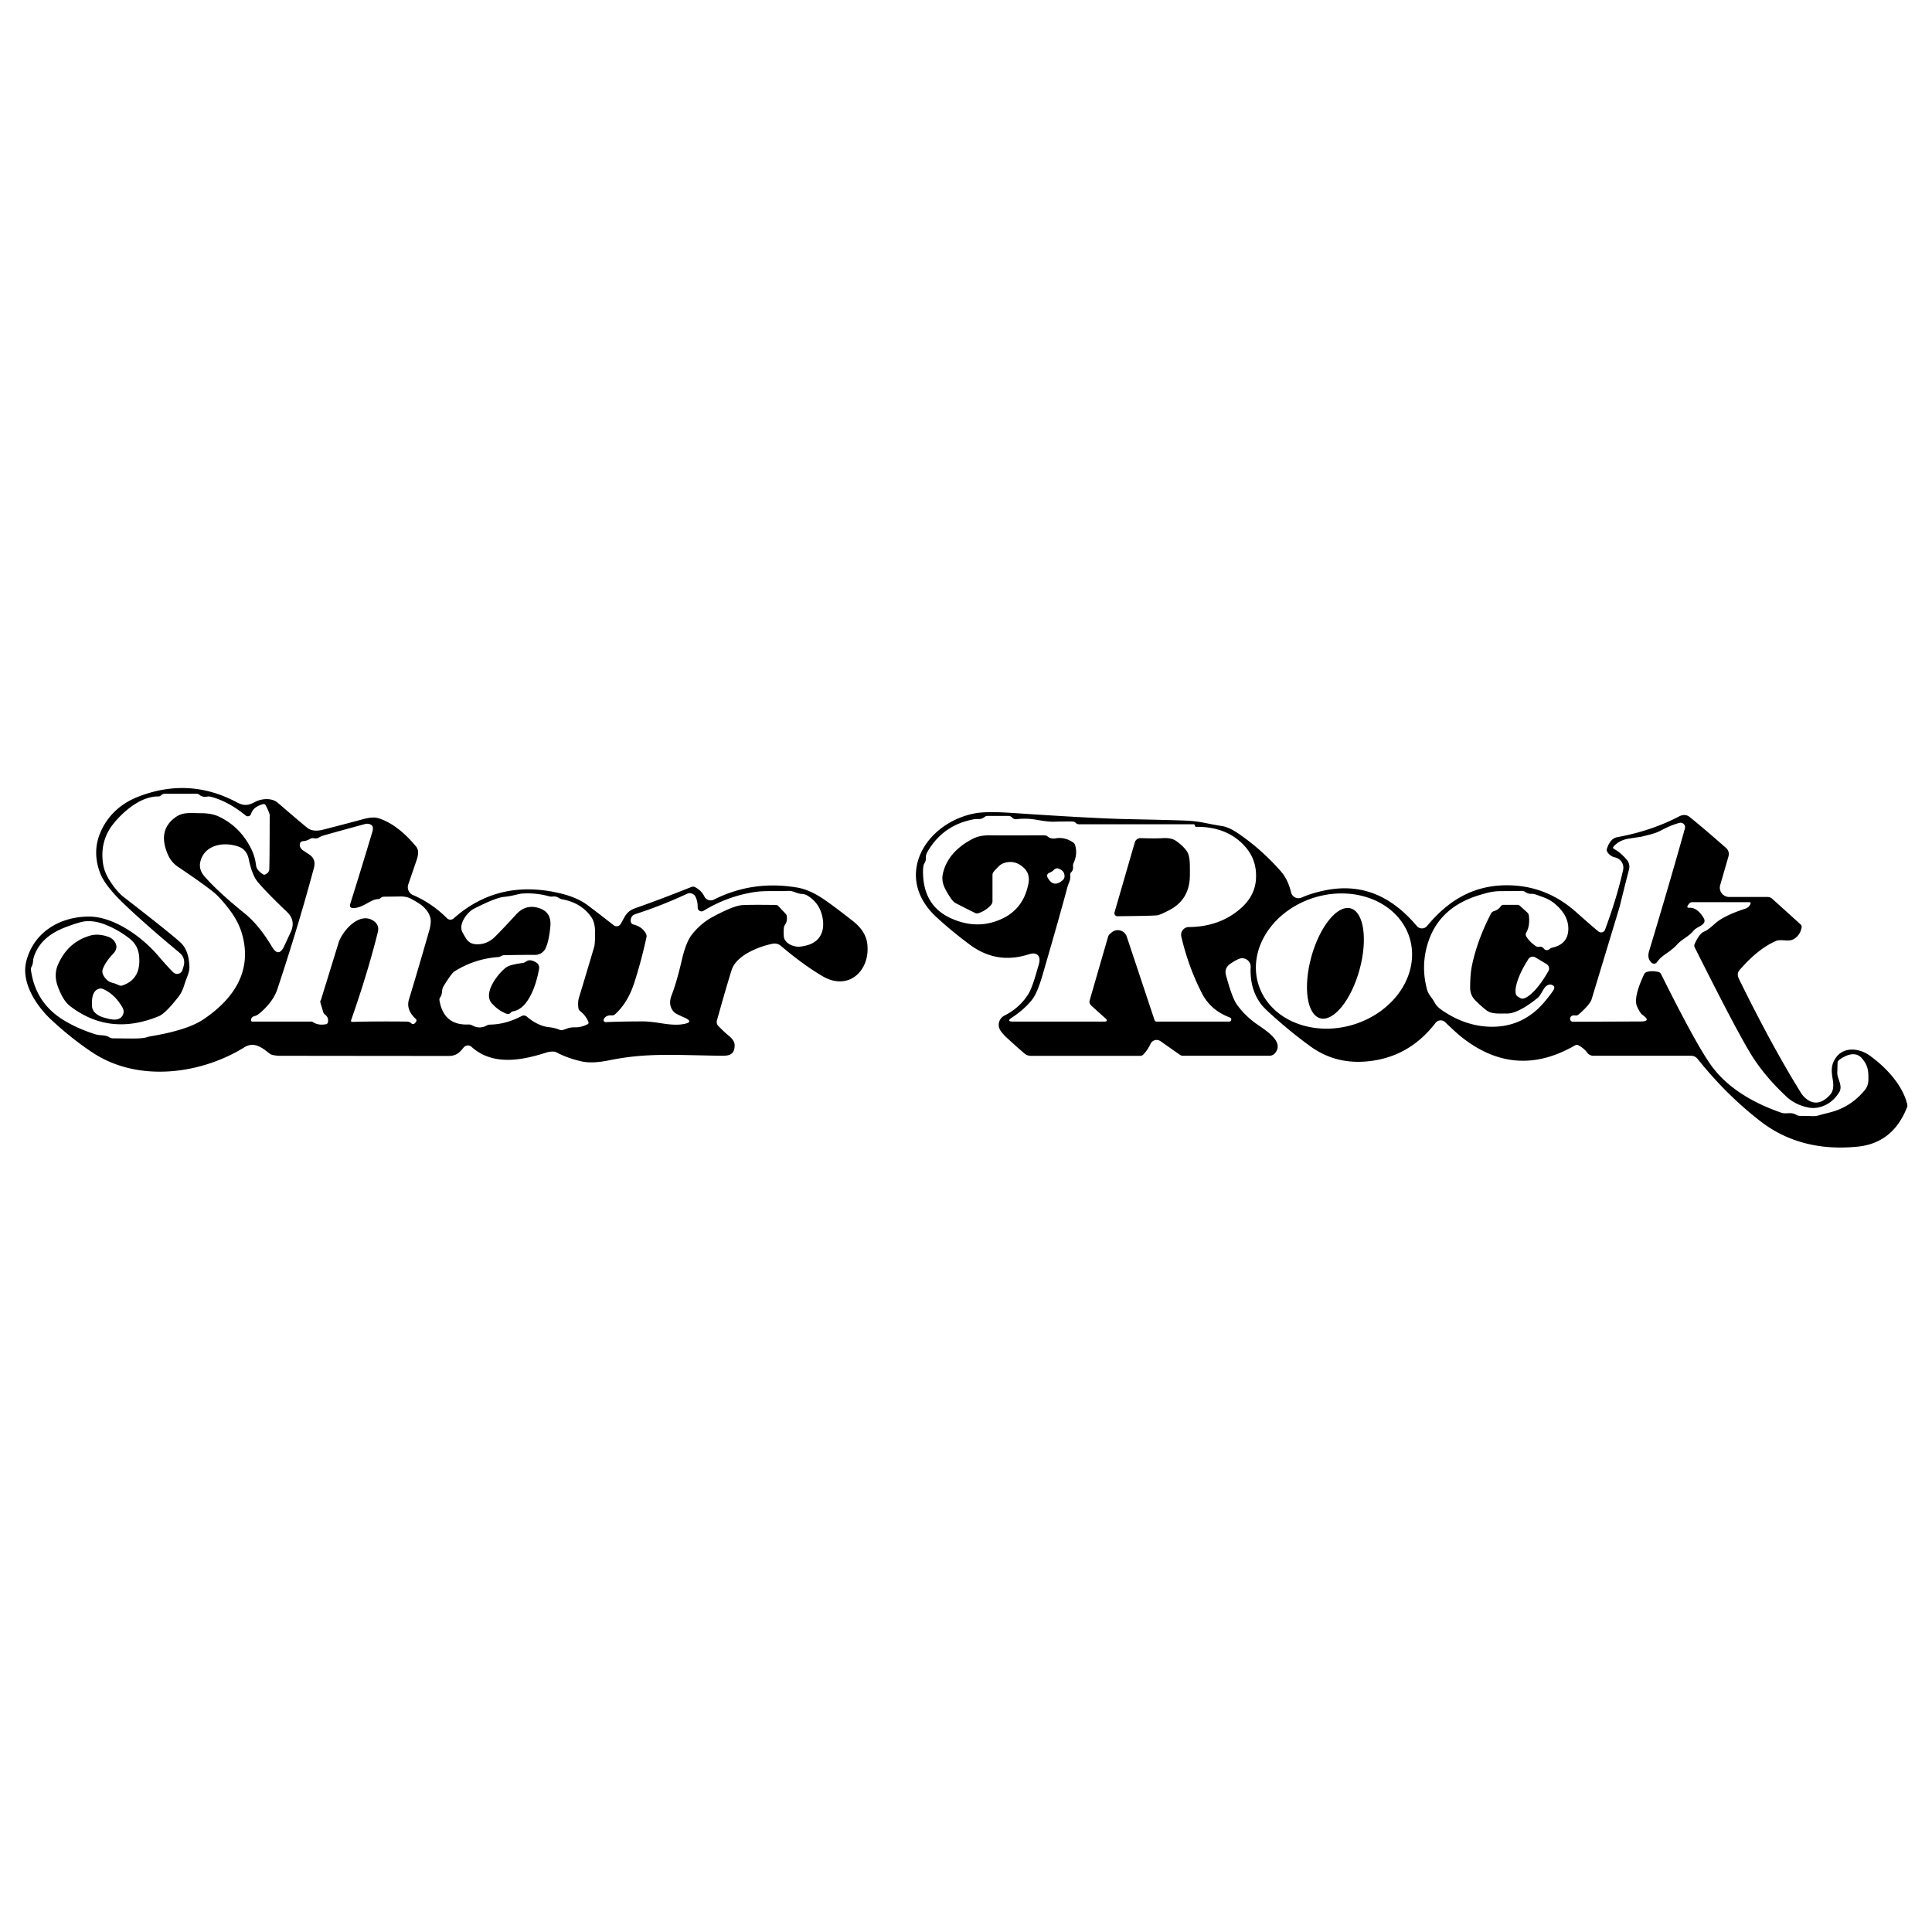 <?xml version="1.0" encoding="UTF-8" standalone="no"?>
<!DOCTYPE svg PUBLIC "-//W3C//DTD SVG 1.1//EN" "http://www.w3.org/Graphics/SVG/1.1/DTD/svg11.dtd">
<svg xmlns="http://www.w3.org/2000/svg" version="1.1" viewBox="0.00 0.00 512.00 512.00">
<path fill="#000000" d="
  M 162.65 245.21
  A 1.25 1.24 34.0 0 0 164.48 244.86
  C 165.75 242.70 165.93 241.53 168.54 240.61
  Q 174.73 238.45 183.22 235.06
  A 1.16 1.15 -42.5 0 1 184.18 235.10
  Q 185.85 235.93 186.66 237.57
  A 1.87 1.87 0.0 0 0 189.18 238.41
  Q 199.53 233.20 211.32 235.22
  Q 214.48 235.76 218.10 238.17
  Q 220.46 239.73 226.01 244.07
  Q 229.41 246.73 229.83 250.05
  C 230.73 257.16 224.91 262.77 218.00 258.71
  Q 212.91 255.73 206.92 250.65
  A 2.60 2.57 -30.5 0 0 204.74 250.10
  C 201.19 250.82 195.13 253.11 193.88 257.09
  Q 192.37 261.90 189.99 270.45
  A 1.50 1.47 31.4 0 0 190.35 271.88
  Q 191.98 273.55 193.09 274.45
  Q 194.69 275.74 194.69 276.98
  C 194.69 279.33 193.46 279.82 191.32 279.79
  C 177.83 279.58 171.22 279.01 161.34 281.01
  Q 156.99 281.89 154.28 281.31
  Q 150.47 280.49 147.40 278.85
  Q 146.99 278.63 145.97 278.70
  Q 145.42 278.73 144.61 278.99
  C 137.74 281.19 130.37 282.31 124.96 277.43
  A 1.44 1.43 40.2 0 0 122.87 277.60
  C 121.74 279.00 120.91 279.84 118.80 279.84
  Q 77.92 279.81 73.75 279.79
  Q 73.43 279.78 72.55 279.64
  Q 71.86 279.53 71.46 279.22
  C 69.53 277.68 67.35 275.94 64.79 277.53
  C 53.10 284.77 36.63 286.83 24.73 279.07
  Q 19.20 275.46 13.58 270.25
  C 9.67 266.62 5.53 260.41 6.96 254.78
  C 8.90 247.07 15.80 242.96 23.45 242.90
  C 30.11 242.84 37.58 248.23 41.80 253.15
  Q 44.50 256.31 45.92 257.68
  A 1.48 1.47 30.7 0 0 48.35 257.07
  Q 48.44 256.77 48.62 256.20
  Q 49.32 253.93 47.50 252.42
  Q 39.28 245.61 33.56 240.21
  C 31.07 237.87 27.67 234.44 26.49 231.26
  Q 24.26 225.28 27.00 219.75
  Q 30.03 213.65 36.85 211.05
  Q 50.25 205.93 62.80 212.64
  C 64.66 213.63 65.80 213.47 67.58 212.53
  C 69.33 211.59 72.04 211.38 73.62 212.75
  Q 80.66 218.81 81.54 219.46
  Q 83.03 220.54 85.63 219.87
  Q 91.44 218.38 96.23 217.09
  Q 98.83 216.39 100.20 216.81
  C 104.18 218.01 107.69 221.18 110.34 224.44
  Q 111.15 225.44 110.53 227.57
  Q 110.50 227.69 108.20 234.38
  A 2.27 2.27 0.0 0 0 109.45 237.20
  Q 114.45 239.33 118.45 243.34
  A 1.28 1.28 0.0 0 0 120.21 243.40
  Q 131.93 232.98 148.03 236.64
  Q 152.58 237.67 155.37 239.63
  Q 156.64 240.53 162.65 245.21
  Z
  M 30.62 249.96
  Q 31.30 251.38 29.99 252.75
  Q 27.96 254.89 27.25 256.79
  Q 26.76 258.11 28.30 259.65
  Q 28.92 260.26 29.88 260.47
  Q 30.38 260.58 31.54 261.11
  Q 32.00 261.31 32.46 261.15
  Q 37.52 259.42 36.85 253.25
  Q 36.55 250.44 34.29 248.69
  Q 31.22 246.32 27.77 244.98
  Q 25.06 243.93 22.57 244.16
  Q 21.17 244.29 17.42 245.70
  Q 11.09 248.08 9.20 252.96
  Q 8.81 253.98 8.77 254.62
  Q 8.73 255.46 8.38 256.16
  Q 8.14 256.62 8.21 257.13
  Q 9.43 265.81 16.89 270.37
  Q 20.55 272.60 25.26 274.09
  C 26.64 274.52 27.77 274.15 28.99 274.90
  Q 29.41 275.17 29.91 275.17
  C 34.27 275.19 37.42 275.38 39.03 274.85
  Q 39.52 274.69 39.83 274.64
  Q 49.63 273.02 53.90 270.15
  C 61.86 264.79 67.00 257.38 64.12 247.44
  Q 63.20 244.30 61.04 241.39
  Q 58.49 237.99 56.64 236.47
  Q 53.86 234.21 47.20 229.74
  Q 45.40 228.53 44.53 226.56
  Q 41.56 219.87 46.78 216.40
  C 48.63 215.17 50.64 215.50 53.24 215.50
  Q 56.16 215.51 58.07 216.43
  Q 63.60 219.09 66.48 224.77
  Q 67.58 226.92 67.85 229.30
  Q 68.02 230.73 69.94 231.82
  Q 69.98 231.84 70.01 231.83
  A 1.83 1.46 -8.3 0 0 71.36 230.39
  Q 71.46 227.86 71.47 215.99
  Q 71.47 215.56 70.45 213.47
  Q 70.21 212.97 69.67 213.12
  Q 67.11 213.81 66.53 215.69
  A 0.90 0.90 0.0 0 1 65.10 216.12
  Q 60.58 212.41 55.93 211.16
  Q 55.42 211.03 54.90 211.11
  Q 53.67 211.31 52.94 210.70
  Q 52.54 210.35 52.00 210.35
  L 43.64 210.35
  Q 43.26 210.35 42.95 210.58
  L 42.55 210.87
  Q 42.28 211.08 41.93 211.07
  C 37.51 211.00 32.95 214.75 30.13 218.21
  Q 26.35 222.86 27.34 229.08
  Q 27.71 231.37 29.38 233.84
  Q 31.13 236.44 32.75 237.70
  Q 45.51 247.59 47.91 249.85
  Q 50.09 251.92 50.20 256.31
  C 50.23 257.72 49.35 259.29 48.89 260.87
  Q 48.31 262.84 47.36 264.07
  Q 43.86 268.59 42.03 269.33
  Q 28.98 274.66 18.51 266.58
  Q 16.69 265.17 15.31 261.39
  Q 14.20 258.31 15.37 255.63
  Q 17.95 249.72 23.78 247.98
  Q 26.04 247.30 28.77 248.30
  Q 30.05 248.77 30.62 249.96
  Z
  M 100.11 238.28
  C 98.26 238.29 96.12 240.74 93.41 240.65
  A 0.71 0.71 0.0 0 1 92.76 239.73
  Q 95.96 229.54 98.67 220.46
  Q 99.09 219.04 98.35 218.59
  A 2.09 2.05 52.4 0 0 96.77 218.37
  Q 91.08 219.90 85.44 221.50
  Q 85.25 221.55 84.41 222.00
  Q 83.88 222.29 83.13 222.14
  A 1.34 1.33 -54.6 0 0 82.19 222.30
  Q 81.23 222.88 80.28 222.92
  A 0.83 0.82 8.9 0 0 79.53 223.46
  Q 79.20 224.34 80.09 225.20
  Q 80.21 225.31 81.94 226.44
  Q 83.82 227.67 83.19 230.01
  Q 79.18 245.03 73.54 262.04
  Q 72.34 265.66 68.60 268.69
  Q 68.07 269.12 67.47 269.27
  Q 66.67 269.47 66.53 270.20
  Q 66.42 270.73 66.97 270.73
  L 82.51 270.73
  A 0.75 0.70 60.3 0 1 82.92 270.86
  Q 84.29 271.79 86.33 271.44
  Q 86.83 271.36 86.91 270.86
  Q 87.13 269.64 86.15 268.89
  Q 85.77 268.60 85.64 268.16
  L 84.99 265.99
  Q 84.76 265.24 85.03 265.06
  L 89.70 249.92
  C 90.68 246.75 95.08 241.71 98.76 243.89
  Q 100.62 245.00 100.14 246.97
  Q 97.53 257.54 93.06 270.33
  Q 92.89 270.83 93.41 270.81
  Q 99.36 270.64 107.77 270.73
  Q 108.53 270.74 109.00 271.19
  A 0.66 0.65 -46.5 0 0 109.94 271.16
  L 110.20 270.87
  A 0.62 0.62 0.0 0 0 110.16 269.99
  Q 107.54 267.59 108.39 264.82
  Q 110.63 257.48 113.70 246.80
  Q 114.38 244.46 114.04 243.19
  Q 113.57 241.43 111.84 240.00
  Q 111.02 239.32 108.98 238.21
  Q 107.70 237.51 105.87 237.58
  Q 105.41 237.59 101.75 237.63
  C 101.40 237.63 101.06 237.80 100.83 238.01
  Q 100.55 238.27 100.11 238.28
  Z
  M 68.28 233.69
  Q 66.80 231.93 65.90 227.60
  C 65.61 226.14 64.73 224.94 63.39 224.43
  C 59.55 222.97 54.30 223.75 53.13 228.22
  Q 52.57 230.37 54.14 232.19
  Q 57.61 236.21 64.91 242.13
  Q 68.66 245.17 72.07 250.89
  Q 73.85 253.89 75.32 250.72
  Q 75.55 250.24 77.05 247.00
  Q 78.46 243.95 76.02 241.63
  Q 70.63 236.51 68.28 233.69
  Z
  M 184.89 240.47
  Q 184.93 238.95 184.33 237.68
  A 1.70 1.69 -24.8 0 0 182.09 236.86
  Q 175.15 240.07 168.61 242.17
  Q 167.69 242.47 167.45 242.90
  Q 166.98 243.73 167.19 244.38
  A 0.93 0.93 0.0 0 0 167.86 245.00
  Q 170.22 245.60 171.19 247.44
  Q 171.43 247.89 171.32 248.40
  Q 169.93 254.72 168.12 260.36
  Q 166.37 265.78 162.98 268.81
  Q 162.62 269.13 162.13 269.09
  Q 160.63 268.97 160.02 270.07
  A 0.54 0.54 0.0 0 0 160.52 270.87
  Q 164.93 270.69 170.44 270.68
  Q 172.13 270.68 175.51 271.22
  Q 178.73 271.73 180.67 271.46
  Q 184.52 270.93 180.92 269.47
  Q 180.77 269.41 179.64 268.86
  Q 178.84 268.48 178.49 268.07
  Q 177.00 266.32 177.98 263.76
  Q 179.34 260.25 180.66 254.55
  Q 181.75 249.83 183.21 247.88
  Q 185.53 244.81 188.80 243.03
  Q 193.82 240.31 196.23 239.92
  Q 197.50 239.72 205.56 239.82
  A 1.04 0.66 -12.8 0 1 206.21 240.05
  L 208.20 242.16
  A 1.18 1.07 21.3 0 1 208.51 242.78
  Q 208.68 244.13 208.08 244.98
  Q 207.78 245.41 207.73 245.92
  Q 207.64 246.89 207.71 248.05
  C 207.82 250.07 210.44 251.03 211.97 250.87
  Q 215.56 250.48 217.04 248.52
  Q 218.48 246.62 218.06 243.66
  Q 217.45 239.42 213.94 237.32
  Q 213.33 236.95 212.46 236.90
  C 210.91 236.79 210.28 235.99 208.70 236.10
  C 206.42 236.26 202.77 235.98 200.12 236.38
  Q 192.81 237.48 186.45 241.37
  A 1.02 1.02 0.0 0 1 184.89 240.47
  Z
  M 144.61 251.26
  A 3.11 3.11 0.0 0 1 141.71 253.06
  Q 140.24 253.02 133.66 253.13
  Q 133.27 253.14 132.89 253.33
  Q 132.35 253.61 132.13 253.62
  Q 125.82 254.06 120.44 257.43
  Q 119.69 257.89 117.58 261.30
  C 116.91 262.39 117.38 263.27 116.67 264.27
  Q 116.38 264.68 116.47 265.17
  Q 117.63 271.78 124.14 271.50
  Q 124.65 271.48 125.10 271.72
  Q 127.10 272.81 128.99 271.77
  Q 129.41 271.54 129.89 271.53
  Q 134.08 271.46 138.25 269.26
  A 1.25 1.24 51.8 0 1 139.64 269.43
  C 141.09 270.71 143.28 272.00 145.50 272.22
  Q 146.94 272.36 148.32 272.91
  A 1.38 1.34 -42.3 0 0 149.24 272.94
  C 150.45 272.54 150.84 272.23 152.47 272.25
  Q 154.05 272.27 155.68 271.45
  Q 156.10 271.24 155.93 270.82
  Q 155.28 269.17 153.77 267.97
  A 1.40 1.37 -74.0 0 1 153.26 267.03
  Q 153.10 265.47 153.42 264.43
  Q 155.72 256.87 157.46 250.94
  Q 157.73 250.02 157.69 246.79
  Q 157.66 244.38 156.65 242.96
  Q 154.00 239.24 148.98 238.33
  A 2.40 2.28 -21.3 0 1 148.12 237.98
  Q 147.38 237.48 146.46 237.59
  Q 145.96 237.65 145.48 237.52
  Q 141.88 236.53 138.18 236.82
  Q 137.92 236.84 135.86 237.32
  Q 134.93 237.54 133.49 237.69
  Q 131.31 237.91 125.58 240.83
  C 123.91 241.68 121.39 244.85 122.54 247.03
  Q 123.12 248.12 123.63 248.88
  Q 124.51 250.20 126.34 250.24
  Q 129.11 250.31 131.21 248.22
  Q 133.23 246.21 136.83 242.29
  Q 139.32 239.57 142.77 240.63
  Q 146.21 241.68 145.85 245.50
  Q 145.49 249.34 144.61 251.26
  Z
  M 27.47 269.65
  C 29.11 270.10 30.97 270.65 32.10 269.60
  A 2.08 2.07 53.6 0 0 32.48 267.05
  Q 30.45 263.49 27.33 262.10
  A 1.63 1.61 -41.0 0 0 26.24 262.03
  Q 24.12 262.64 24.39 266.72
  C 24.50 268.31 26.16 269.29 27.47 269.65
  Z"
/>
<path fill="#000000" d="
  M 423.61 246.85
  A 1.11 1.11 0.0 0 0 425.35 246.38
  Q 428.48 237.97 430.14 230.55
  A 2.78 2.77 -77.6 0 0 428.02 227.23
  Q 426.76 226.95 426.02 225.87
  Q 425.69 225.40 425.87 224.86
  Q 426.76 222.19 428.59 221.86
  Q 437.62 220.20 444.91 216.39
  Q 446.54 215.54 447.74 216.49
  Q 450.93 219.02 457.34 224.64
  Q 458.45 225.62 458.04 227.04
  L 455.87 234.54
  A 2.49 2.48 8.1 0 0 458.26 237.71
  L 468.40 237.71
  Q 469.14 237.71 469.69 238.21
  L 477.17 244.97
  A 0.89 0.88 -64.0 0 1 477.45 245.79
  Q 477.08 247.83 475.37 248.87
  C 474.03 249.68 471.95 248.80 470.64 249.37
  Q 466.24 251.29 461.87 256.11
  C 460.73 257.36 460.05 257.81 460.95 259.65
  Q 469.67 277.39 477.27 289.61
  C 478.03 290.84 479.60 292.27 481.37 292.19
  Q 483.28 292.09 485.04 290.07
  Q 486.05 288.92 485.78 286.69
  C 485.52 284.61 484.85 282.57 486.62 280.18
  C 488.75 277.29 492.80 277.80 495.48 279.73
  C 499.55 282.65 504.12 287.31 505.43 292.61
  Q 505.54 293.05 505.37 293.47
  Q 501.64 302.96 492.23 303.88
  Q 477.07 305.38 466.33 296.99
  Q 457.24 289.88 449.92 280.66
  A 2.30 2.30 0.0 0 0 448.11 279.78
  L 422.21 279.78
  A 1.94 1.94 0.0 0 1 420.64 278.98
  Q 419.81 277.84 418.34 277.03
  Q 417.86 276.76 417.38 277.04
  Q 401.65 286.14 387.40 274.89
  Q 385.94 273.74 382.99 270.89
  A 1.72 1.72 0.0 0 0 380.43 271.08
  Q 373.20 280.49 361.71 281.33
  Q 353.60 281.91 347.19 277.24
  Q 343.66 274.67 340.50 271.99
  Q 335.44 267.70 334.35 266.31
  Q 331.17 262.26 331.44 256.29
  A 2.24 2.24 0.0 0 0 328.41 254.09
  Q 327.37 254.48 325.99 255.46
  Q 324.40 256.59 324.90 258.44
  Q 326.51 264.42 327.75 266.16
  Q 329.84 269.09 332.76 271.18
  C 335.57 273.18 340.45 276.06 337.88 279.11
  A 1.90 1.90 0.0 0 1 336.43 279.78
  L 313.42 279.78
  A 1.26 1.21 61.4 0 1 312.72 279.56
  L 307.54 275.92
  A 1.78 1.78 0.0 0 0 304.90 276.64
  Q 304.14 278.27 303.00 279.45
  Q 302.65 279.81 302.18 279.81
  L 273.20 279.81
  Q 272.21 279.81 271.46 279.16
  Q 269.27 277.28 266.78 274.98
  Q 265.32 273.61 264.90 272.67
  A 2.75 2.71 -25.4 0 1 266.19 269.14
  Q 270.06 267.18 272.36 263.70
  C 273.63 261.79 274.63 257.77 275.24 255.77
  Q 275.64 254.45 275.40 253.75
  Q 275.09 252.83 274.06 252.69
  Q 273.53 252.63 272.49 252.95
  Q 264.06 255.60 256.99 250.33
  Q 252.17 246.75 248.14 243.03
  C 236.62 232.37 245.12 218.05 258.39 215.54
  Q 261.37 214.98 268.13 215.43
  Q 289.89 216.89 298.51 217.07
  Q 312.98 217.37 315.01 217.51
  Q 317.21 217.65 319.45 218.11
  Q 321.63 218.56 323.87 218.92
  Q 325.70 219.22 327.99 220.77
  Q 334.26 225.01 339.45 230.92
  Q 341.34 233.08 342.14 236.47
  A 2.02 2.02 0.0 0 0 344.91 237.87
  Q 347.85 236.60 351.38 235.91
  C 361.41 233.95 369.09 237.87 375.48 245.41
  A 1.78 1.77 -45.2 0 0 378.20 245.39
  C 383.98 238.40 390.88 234.34 400.24 234.62
  Q 410.04 234.91 417.66 241.69
  Q 422.03 245.58 423.61 246.85
  Z
  M 294.72 247.01
  A 2.50 2.50 0.0 0 1 298.60 248.21
  L 305.95 270.30
  Q 306.09 270.73 306.55 270.73
  L 325.77 270.73
  A 0.55 0.55 0.0 0 0 326.06 269.72
  Q 325.95 269.65 325.79 269.59
  Q 320.80 267.69 318.51 263.20
  Q 314.89 256.12 313.06 248.19
  A 2.05 2.05 0.0 0 1 315.04 245.68
  Q 323.19 245.61 328.72 240.81
  Q 332.49 237.54 332.83 233.16
  Q 333.24 227.84 329.70 224.05
  Q 325.01 219.04 316.98 219.12
  A 0.29 0.29 0.0 0 1 316.71 218.93
  L 316.63 218.68
  Q 316.55 218.44 316.30 218.44
  L 285.95 218.44
  Q 285.47 218.44 285.12 218.11
  Q 285.01 218.01 284.89 217.92
  Q 284.63 217.71 284.08 217.71
  Q 280.85 217.70 279.34 217.76
  Q 277.81 217.82 274.68 217.25
  Q 272.07 216.78 269.33 217.09
  Q 268.77 217.15 268.35 216.78
  L 268.10 216.55
  Q 267.75 216.23 267.27 216.23
  L 261.73 216.23
  Q 261.28 216.23 260.93 216.50
  Q 260.23 217.04 259.60 217.04
  Q 258.46 217.06 258.37 217.07
  Q 249.98 218.48 245.79 225.74
  Q 245.32 226.56 245.37 227.24
  Q 245.43 228.14 244.96 228.82
  Q 244.60 229.34 244.61 231.12
  Q 244.66 240.08 252.11 243.40
  Q 259.26 246.59 265.89 243.31
  Q 271.32 240.62 272.55 234.11
  Q 273.03 231.60 271.33 229.99
  Q 269.13 227.92 266.42 228.61
  Q 265.40 228.87 264.67 229.59
  Q 263.83 230.42 263.34 231.02
  Q 263.02 231.41 263.02 231.90
  L 263.02 238.82
  A 1.48 1.47 -25.3 0 1 262.68 239.76
  Q 261.38 241.29 259.32 242.00
  Q 258.85 242.16 258.40 241.94
  Q 255.90 240.71 253.20 239.31
  Q 252.23 238.81 250.58 235.74
  Q 249.42 233.57 249.86 231.59
  C 250.82 227.17 254.04 224.19 257.97 222.20
  Q 259.75 221.30 262.65 221.37
  Q 264.48 221.41 276.75 221.37
  Q 277.25 221.37 277.63 221.68
  Q 278.49 222.39 279.77 222.17
  Q 282.13 221.76 284.33 223.21
  Q 284.76 223.49 284.91 223.98
  Q 285.62 226.27 284.53 228.67
  Q 284.32 229.13 284.37 229.63
  Q 284.46 230.58 283.94 231.08
  Q 283.56 231.44 283.62 231.95
  Q 283.71 232.84 283.46 233.48
  Q 282.94 234.84 282.94 234.85
  Q 280.85 242.73 276.29 258.38
  Q 274.91 263.13 273.54 264.89
  Q 271.59 267.40 268.16 269.68
  Q 266.58 270.73 268.48 270.73
  L 292.57 270.73
  Q 293.90 270.73 292.91 269.84
  L 289.22 266.51
  Q 288.54 265.89 288.80 265.01
  L 293.65 248.26
  Q 293.78 247.80 294.14 247.49
  Q 294.47 247.21 294.72 247.01
  Z
  M 449.10 250.17
  Q 450.36 247.37 451.62 246.88
  Q 452.61 246.49 454.50 244.76
  Q 456.78 242.68 462.48 240.82
  Q 463.51 240.48 463.89 239.55
  Q 464.08 239.08 463.57 239.08
  L 448.52 239.08
  Q 447.91 239.08 447.56 239.57
  L 447.35 239.88
  Q 446.84 240.61 447.72 240.57
  Q 449.80 240.48 451.47 243.25
  Q 452.09 244.28 451.15 245.02
  C 450.25 245.74 449.47 245.83 448.72 246.74
  C 447.44 248.28 445.68 248.89 444.39 250.37
  Q 443.49 251.40 441.20 252.97
  Q 439.90 253.86 439.13 254.97
  A 0.97 0.97 0.0 0 1 437.68 255.13
  C 436.77 254.31 436.68 253.21 437.04 252.01
  Q 442.33 234.50 446.52 219.54
  A 1.19 1.19 0.0 0 0 445.06 218.07
  Q 442.70 218.71 440.12 220.11
  C 438.53 220.97 436.56 221.32 435.05 221.72
  Q 434.98 221.74 431.68 222.24
  Q 429.12 222.64 427.64 224.31
  Q 427.26 224.73 427.76 225.00
  Q 429.40 225.86 431.09 227.81
  A 2.87 2.87 0.0 0 1 431.71 230.42
  Q 430.88 233.54 429.27 240.11
  Q 429.21 240.37 421.80 264.80
  Q 421.36 266.24 418.36 268.84
  Q 417.98 269.18 417.48 269.11
  Q 416.23 268.96 416.10 269.92
  A 0.77 0.75 3.5 0 0 416.87 270.77
  L 434.76 270.70
  Q 437.76 270.69 435.28 268.96
  Q 434.63 268.50 433.84 266.74
  C 432.88 264.58 434.66 260.45 435.69 258.22
  Q 435.91 257.75 436.40 257.59
  Q 437.70 257.17 439.45 257.57
  Q 439.97 257.68 440.21 258.17
  Q 449.20 276.24 453.25 282.02
  Q 459.11 290.39 472.10 294.89
  C 473.39 295.33 474.59 294.58 476.02 295.44
  Q 476.46 295.70 476.96 295.71
  Q 479.88 295.76 480.35 295.78
  Q 481.33 295.83 482.63 295.40
  Q 482.70 295.38 484.90 294.82
  Q 490.41 293.44 494.14 288.95
  Q 495.11 287.78 495.14 286.30
  C 495.19 283.83 495.05 282.35 493.44 280.48
  C 491.75 278.51 489.26 279.54 487.42 280.87
  A 1.09 1.09 0.0 0 0 486.97 281.71
  Q 486.90 284.26 486.90 284.43
  C 486.93 285.93 488.44 287.81 487.39 289.48
  Q 485.90 291.85 483.69 292.88
  Q 481.32 293.98 479.00 293.46
  Q 475.68 292.72 473.42 290.61
  Q 468.14 285.69 464.68 280.42
  Q 461.02 274.85 449.12 251.07
  Q 448.89 250.63 449.10 250.17
  Z
  M 278.39 231.16
  L 277.98 231.35
  A 0.82 0.81 -25.5 0 0 277.58 232.46
  Q 279.13 235.43 281.62 233.26
  A 1.41 1.39 -21.1 0 0 282.11 232.18
  Q 282.10 230.63 280.31 230.13
  Q 280.07 230.07 279.76 230.22
  Q 279.38 230.41 279.26 230.55
  Q 278.95 230.90 278.39 231.16
  Z
  M 398.50 239.79
  L 402.19 239.79
  A 0.85 0.82 64.7 0 1 402.74 240.00
  L 404.73 241.81
  Q 405.09 242.13 405.16 242.61
  Q 405.51 245.32 404.48 247.13
  A 1.03 1.02 44.7 0 0 404.49 248.17
  Q 405.31 249.58 407.02 250.74
  Q 407.41 251.01 407.87 250.91
  Q 408.63 250.74 409.19 251.45
  A 0.92 0.91 -27.2 0 0 410.16 251.76
  Q 410.44 251.69 410.66 251.50
  Q 410.95 251.23 411.35 251.14
  Q 415.69 250.19 415.62 245.98
  Q 415.57 243.52 413.93 241.43
  Q 412.25 239.31 410.09 238.23
  Q 409.55 237.95 406.90 237.03
  Q 406.37 236.85 405.81 236.88
  Q 404.97 236.92 404.09 236.32
  Q 403.72 236.06 403.15 236.10
  Q 402.55 236.14 397.65 236.16
  Q 395.78 236.17 393.95 236.66
  Q 391.69 237.28 390.37 237.77
  Q 380.23 241.53 377.93 251.68
  Q 376.75 256.85 378.15 262.13
  C 378.54 263.63 379.48 264.34 380.13 265.58
  Q 380.72 266.73 382.02 267.63
  Q 387.90 271.72 394.27 272.07
  Q 403.58 272.57 409.63 265.12
  Q 411.61 262.68 411.85 262.08
  A 0.77 0.61 -63.0 0 0 411.68 261.24
  Q 410.89 260.68 410.07 261.12
  C 408.96 261.70 408.54 263.60 407.47 264.47
  C 405.55 266.04 401.94 268.65 399.34 268.60
  C 397.10 268.56 395.32 268.82 393.87 267.70
  Q 392.78 266.88 391.00 265.14
  Q 389.59 263.76 389.60 261.64
  Q 389.63 257.97 390.09 255.84
  Q 391.55 248.97 395.14 242.09
  A 1.28 1.25 -83.8 0 1 395.89 241.47
  Q 397.10 241.09 397.65 240.26
  Q 397.95 239.79 398.50 239.79
  Z
  M 373.575 248.597
  A 20.96 17.61 -16.9 0 0 348.401 237.84
  A 20.96 17.61 -16.9 0 0 333.465 260.783
  A 20.96 17.61 -16.9 0 0 358.639 271.539
  A 20.96 17.61 -16.9 0 0 373.575 248.597
  Z
  M 409.85 255.49
  L 406.91 253.73
  A 1.39 1.39 0.0 0 0 405.01 254.20
  L 404.33 255.33
  A 8.59 2.66 -59.0 0 0 402.18 264.07
  L 402.94 264.52
  A 8.59 2.66 -59.0 0 0 409.64 258.53
  L 410.32 257.40
  A 1.39 1.39 0.0 0 0 409.85 255.49
  Z"
/>
<path fill="#000000" d="
  M 309.91 241.18
  Q 307.47 242.45 306.70 242.56
  Q 305.53 242.72 296.13 242.81
  A 0.80 0.79 -82.3 0 1 295.36 241.79
  L 300.73 223.25
  A 1.59 1.59 0.0 0 1 302.32 222.11
  Q 306.16 222.24 308.03 222.12
  Q 310.41 221.95 311.73 222.89
  Q 313.60 224.22 314.54 225.61
  Q 315.28 226.72 315.32 229.16
  Q 315.37 231.92 315.29 232.99
  Q 314.85 238.60 309.91 241.18
  Z"
/>
<ellipse fill="#000000" cx="0.00" cy="0.00" transform="translate(353.90,255.29) rotate(105.5)" rx="15.11" ry="6.61"/>
<path fill="#000000" d="
  M 139.41 254.82
  Q 140.41 254.04 142.07 255.05
  Q 143.05 255.65 142.86 256.78
  C 142.21 260.65 140.09 267.35 136.03 267.99
  Q 135.62 268.05 135.35 268.37
  Q 134.88 268.94 133.98 268.56
  Q 131.94 267.69 130.34 265.91
  C 127.84 263.14 132.12 257.85 134.12 256.38
  Q 135.17 255.61 138.55 255.19
  Q 139.03 255.13 139.41 254.82
  Z"
/>
</svg>

